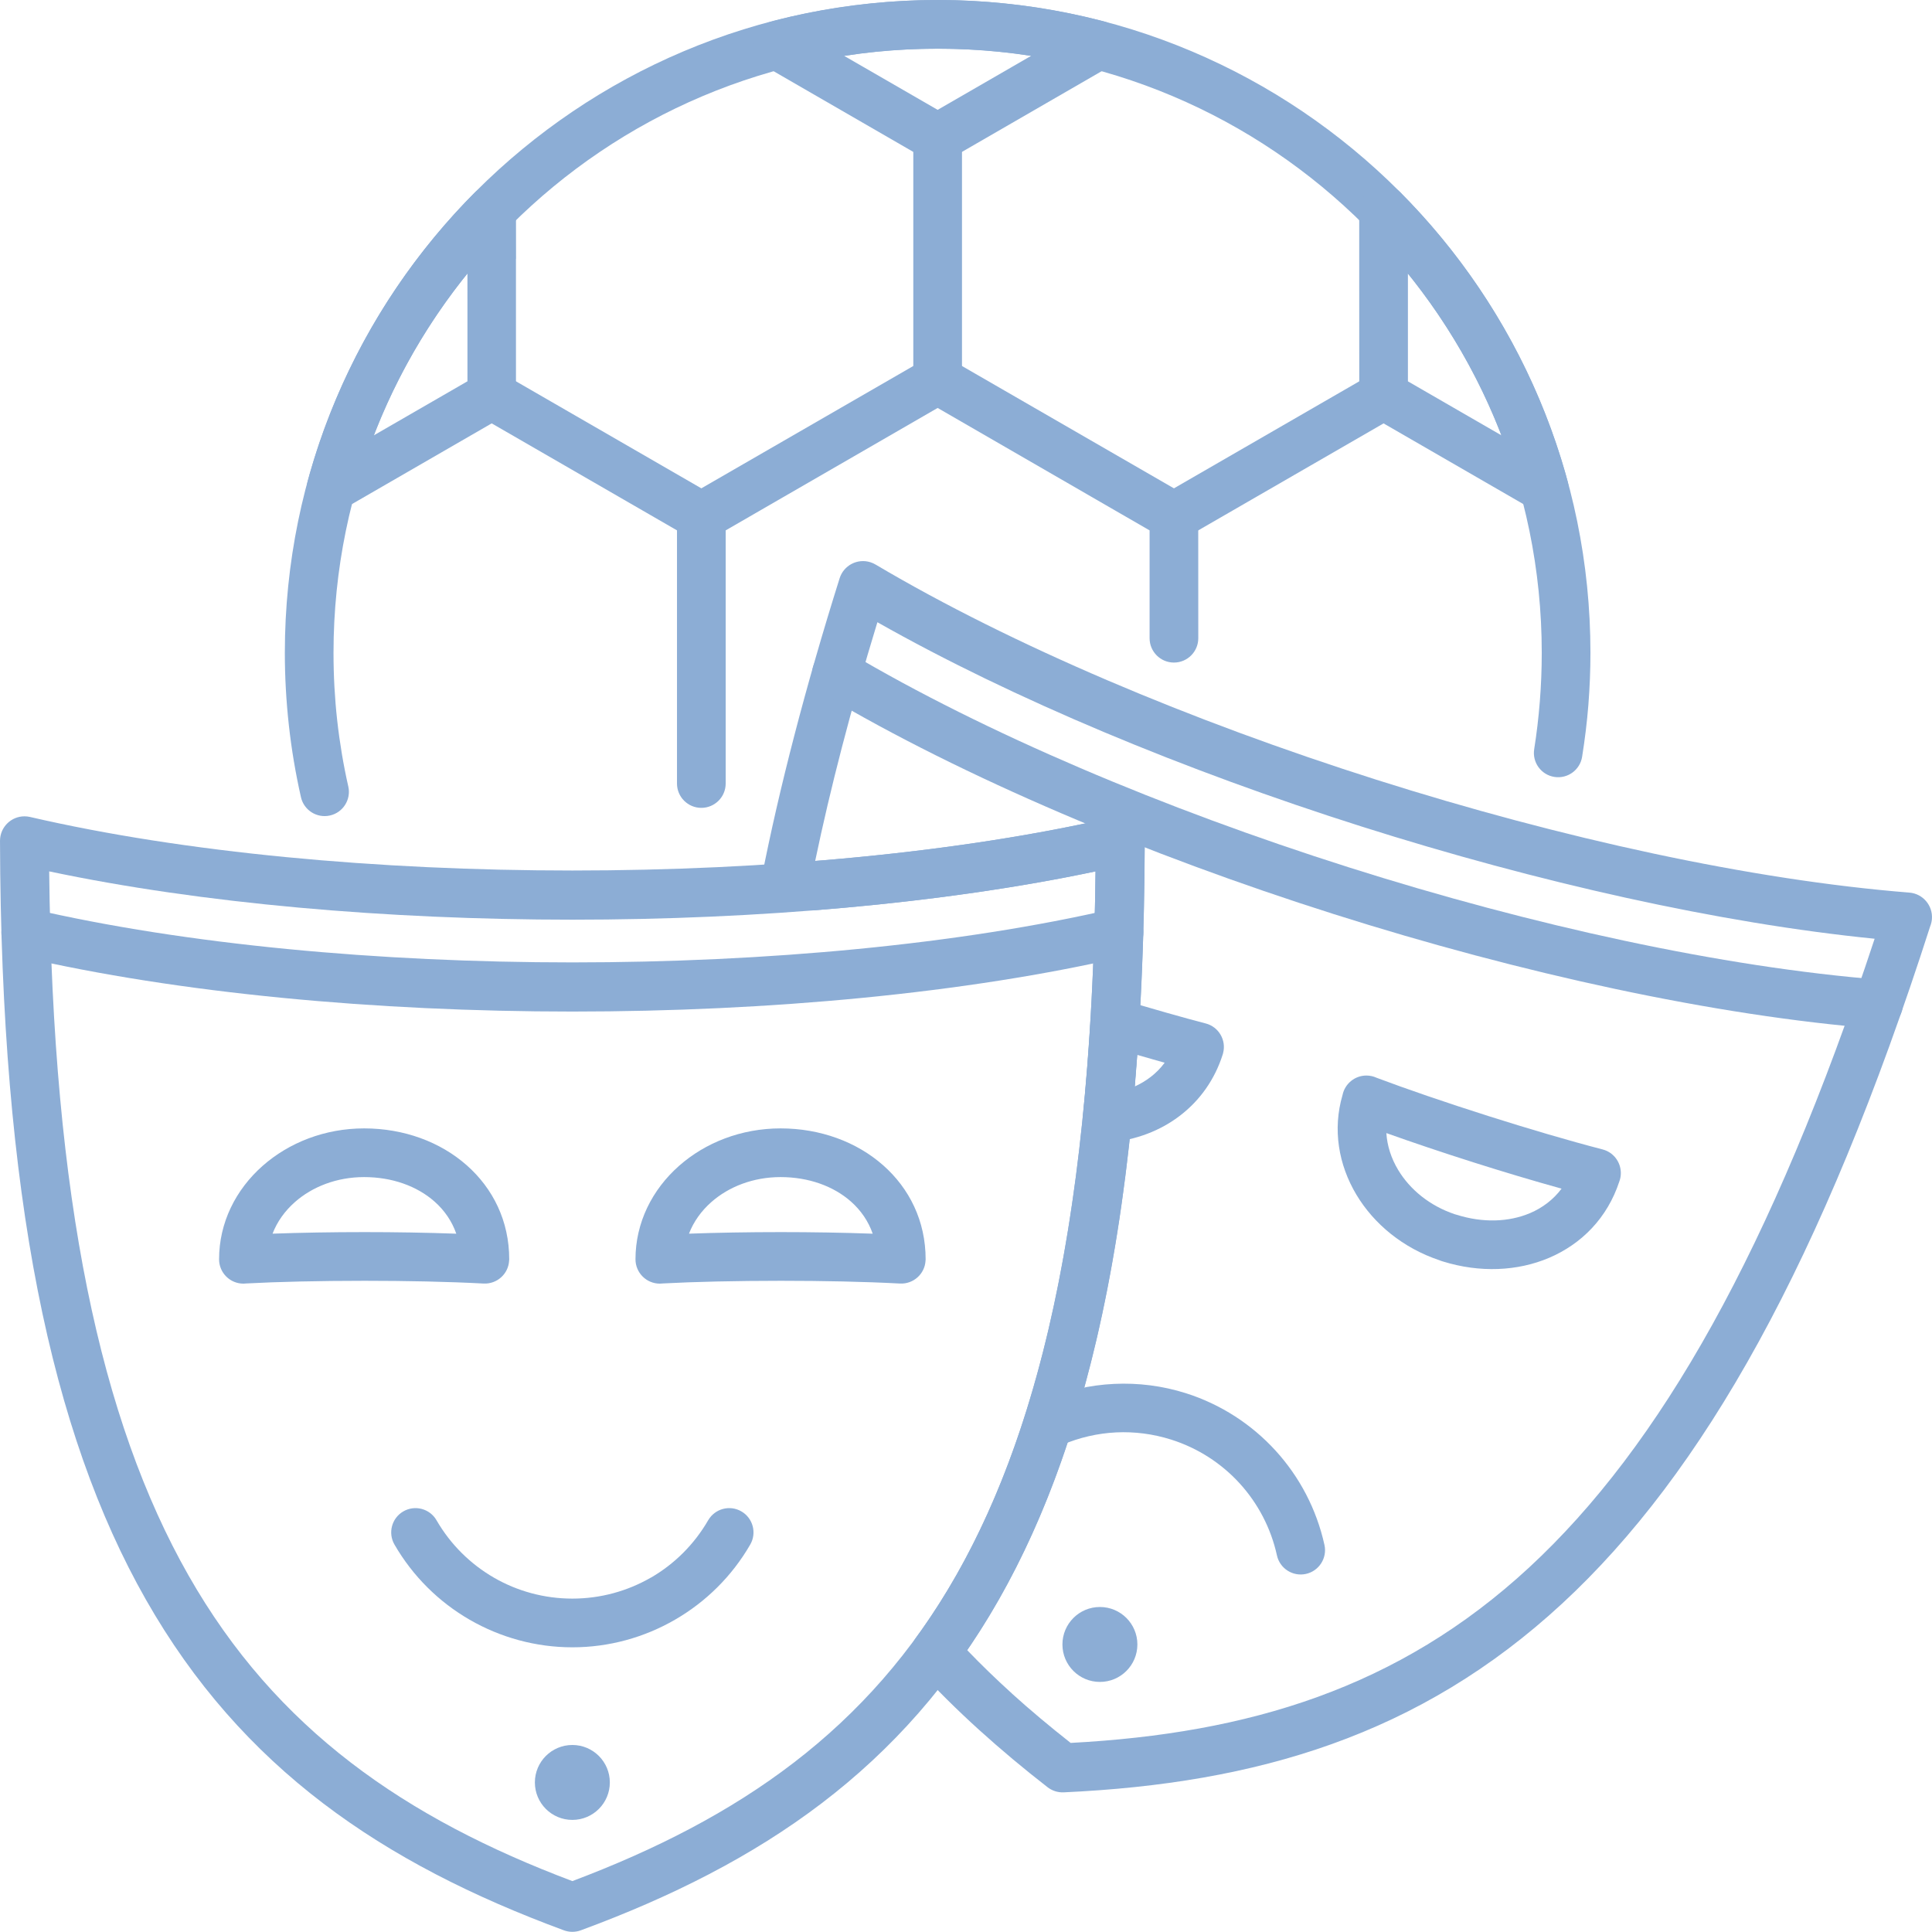 <?xml version="1.0" encoding="UTF-8"?>
<!DOCTYPE svg PUBLIC "-//W3C//DTD SVG 1.1//EN" "http://www.w3.org/Graphics/SVG/1.1/DTD/svg11.dtd">
<!-- Creator: CorelDRAW 2020 (64-Bit) -->
<svg xmlns="http://www.w3.org/2000/svg" xml:space="preserve" width="24.555mm" height="24.553mm" version="1.1" style="shape-rendering:geometricPrecision; text-rendering:geometricPrecision; image-rendering:optimizeQuality; fill-rule:evenodd; clip-rule:evenodd"
viewBox="0 0 1441.87 1441.77"
 xmlns:xlink="http://www.w3.org/1999/xlink"
 xmlns:xodm="http://www.corel.com/coreldraw/odm/2003">
 <defs>
  <style type="text/css">
   <![CDATA[
    .fil1 {fill:#8CADD5}
    .fil0 {fill:#8CADD5;fill-rule:nonzero}
   ]]>
  </style>
 </defs>
 <g id="Layer_x0020_1">
  <g id="_2707810049600">
   <g id="_2157503887296">
    <path class="fil0" d="M912.58 786.81c-6.03,19.1 -17.2,34.45 -31.66,45.61 -14.91,11.52 -33.25,18.4 -52.97,20.2 -9.95,0.9 -18.76,-6.44 -19.66,-16.39 -0.11,-1.16 -0.1,-2.29 0.01,-3.41 0.97,-9.94 2.01,-21.46 3.05,-34.59 1.01,-12.6 1.86,-24.56 2.54,-35.94 0.58,-9.99 9.17,-17.62 19.17,-17.04 1.88,0.11 3.68,0.5 5.36,1.14 8.95,2.71 19.59,5.84 31.84,9.33 11.4,3.24 21.41,5.99 29.57,8.1 9.68,2.51 15.49,12.4 12.99,22.07l-0.23 0.92zm-53.81 16.94c3.9,-3.01 7.42,-6.56 10.43,-10.62l-20.6 -5.88 -1.86 23.66c4.32,-1.94 8.35,-4.33 12.02,-7.16z"/>
    <path class="fil0" d="M1209.65 875.37c0.03,2.23 -0.37,4.35 -1.1,6.31 -8.92,27.28 -28.17,46.71 -52.44,57.06 -23.49,10 -51.6,11.3 -79.23,2.72 -0.87,-0.23 -1.72,-0.53 -2.54,-0.89 -27.24,-9.1 -48.9,-27.03 -61.98,-48.84 -13.44,-22.4 -17.93,-48.93 -10.41,-74.49 1.69,-8.3 9.02,-14.55 17.82,-14.55 2.72,0 5.31,0.6 7.63,1.68 21.85,8.24 51.73,18.5 83.35,28.54 29.55,9.37 59.76,18.31 85.3,24.93 8.16,2.11 13.57,9.47 13.6,17.53zm-67.74 30c9.3,-3.96 17.4,-10.11 23.51,-18.26 -21.46,-5.95 -44,-12.71 -65.59,-19.57 -23.09,-7.32 -45.67,-14.93 -65.17,-21.9 0.59,9.54 3.66,18.94 8.8,27.49 8.8,14.67 23.58,26.81 42.28,33.08l1.33 0.37c19.54,6.19 39.01,5.52 54.84,-1.22z"/>
    <path class="fil0" d="M781.82 1333.84c-17.51,-13.58 -34.57,-27.83 -51.18,-42.87 -16.18,-14.66 -31.49,-29.78 -45.84,-45.48 -5.97,-6.52 -6.31,-16.2 -1.29,-23.07 43.24,-59.24 76.45,-134.11 99.04,-230.59 21.68,-92.6 33.54,-204.72 35.06,-341.49 -27.73,5.85 -56.85,10.98 -86.98,15.38 -39.47,5.77 -80.78,10.33 -123.09,13.67 -2.82,0.22 -5.55,-0.22 -8.04,-1.17 -1.08,-0.35 -2.31,-0.59 -3.68,-0.71 -1.97,-0.18 -4.63,-0.14 -8,0.16 -10.09,0.86 -18.98,-6.61 -19.85,-16.69 -0.17,-2.02 -0.01,-3.99 0.44,-5.85 6.54,-33.32 14.65,-68.67 24.4,-106.17 9.77,-37.64 21.03,-76.72 33.8,-117.35 3.01,-9.65 13.27,-15.04 22.92,-12.03 1.48,0.46 2.86,1.09 4.12,1.86 101.56,60.18 235.39,116.64 373.41,160.44 138.13,43.83 280.14,74.9 397.91,84.28 10.08,0.79 17.63,9.62 16.84,19.7 -0.15,1.9 -0.58,3.71 -1.26,5.39 -80.43,250.71 -169.65,408.36 -274.58,505.42 -106.49,98.5 -228.08,134.35 -372.12,140.99 -4.51,0.2 -8.71,-1.26 -12.03,-3.81zm-26.66 -69.96c13.51,12.24 28.17,24.52 43.88,36.89 132.76,-7.05 244.76,-40.83 342.15,-130.92 97.41,-90.11 181.28,-236.82 257.87,-469.25 -115.77,-11.56 -251.29,-41.99 -383.01,-83.79 -131.72,-41.8 -259.99,-95.1 -361.25,-152.43 -9.99,32.72 -18.85,63.94 -26.58,93.73 -7.53,28.97 -14.14,57.1 -19.85,84.43 40.34,-3.25 79.58,-7.62 116.99,-13.09 37.67,-5.5 73.46,-12.1 106.62,-19.79 1.32,-0.27 2.68,-0.43 4.09,-0.43 10.08,0 18.27,8.19 18.27,18.27 -0.41,150.38 -12.64,272.53 -36.07,372.62 -22.2,94.82 -54.54,170.26 -96.46,231.41 10.56,10.99 21.7,21.76 33.38,32.34l0 0.01z"/>
    <path class="fil0" d="M988.48 1153.08c2.12,9.79 -4.12,19.47 -13.92,21.58 -9.79,2.12 -19.47,-4.12 -21.58,-13.91 -4.48,-20.38 -14.26,-38.84 -27.87,-53.75 -13.58,-14.87 -31.06,-26.26 -50.99,-32.58 -13.54,-4.29 -27.42,-6.04 -41,-5.4 -13.85,0.66 -27.51,3.8 -40.32,9.25 -9.21,3.92 -19.87,-0.38 -23.78,-9.58 -3.91,-9.21 0.38,-19.87 9.59,-23.78 16.72,-7.12 34.62,-11.22 52.8,-12.08 17.97,-0.86 36.14,1.4 53.64,6.95 26.09,8.27 49.02,23.24 66.89,42.81 17.85,19.55 30.65,43.74 36.54,70.51z"/>
    <path class="fil0" d="M615.05 518.49c-8.7,-5.14 -11.59,-16.38 -6.45,-25.07 5.14,-8.7 16.37,-11.59 25.07,-6.45 101.6,60.24 235.02,116.58 372.65,160.25 137.63,43.68 279.14,74.58 396.91,83.95 10.08,0.79 17.63,9.61 16.84,19.69 -0.79,10.09 -9.61,17.63 -19.69,16.84 -120.61,-9.6 -265.01,-41.09 -405.08,-85.53 -140.05,-44.43 -276.16,-101.97 -380.24,-163.68z"/>
    <path class="fil0" d="M340.52 920.73c-3.25,-9.37 -8.88,-17.5 -16.25,-24 -13.05,-11.53 -31.66,-18.25 -52.51,-18.25 -20.36,0 -38.64,7.14 -51.71,18.68 -7.45,6.58 -13.22,14.62 -16.64,23.55 20.73,-0.75 44.53,-1.17 68.68,-1.17 22.7,0 46.23,0.38 68.43,1.19zm7.75 -51.12c19.65,17.34 31.76,41.66 31.76,70.22l-0.07 0.92c-0.5,9.99 -9.03,17.68 -19.03,17.18 -26.45,-1.42 -57.93,-2.05 -88.84,-2.05 -33.33,0 -64.97,0.73 -88.21,1.98l-2.22 0.14c-10.04,0 -18.17,-8.14 -18.17,-18.17 0,-27.36 12.45,-52.04 32.57,-69.79 19.53,-17.23 46.31,-27.9 75.7,-27.9 29.72,0 56.85,10.12 76.51,27.48z"/>
    <path class="fil0" d="M651.31 920.73c-3.26,-9.37 -8.89,-17.5 -16.25,-24 -13.06,-11.53 -31.66,-18.25 -52.51,-18.25 -20.36,0 -38.64,7.14 -51.71,18.68 -7.45,6.58 -13.22,14.62 -16.65,23.55 20.73,-0.75 44.53,-1.17 68.69,-1.17 22.7,0 46.23,0.38 68.43,1.19zm7.74 -51.12c19.65,17.34 31.76,41.66 31.76,70.22l-0.06 0.92c-0.5,9.99 -9.04,17.68 -19.03,17.18 -26.45,-1.42 -57.93,-2.05 -88.84,-2.05 -33.33,0 -64.97,0.73 -88.21,1.98l-2.23 0.14c-10.03,0 -18.17,-8.14 -18.17,-18.17 0,-27.36 12.45,-52.04 32.57,-69.79 19.52,-17.23 46.31,-27.9 75.7,-27.9 29.72,0 56.85,10.12 76.51,27.48z"/>
    <path class="fil0" d="M420.85 1440.64c-135.29,-49.91 -240.35,-120.86 -312.06,-246.97 -70.73,-124.4 -108.08,-302.04 -108.79,-566.16 0,-10.08 8.19,-18.27 18.27,-18.27 1.4,0 2.77,0.16 4.08,0.46 115.03,26.65 259.8,39.98 404.81,39.98 145.01,0 289.78,-13.34 404.79,-40.01 9.85,-2.25 19.67,3.9 21.93,13.75 0.41,1.79 0.54,3.58 0.42,5.32 -0.82,263.43 -38.16,440.72 -108.79,564.93 -71.7,126.11 -176.76,197.06 -312.05,246.97 -4.24,1.55 -8.68,1.44 -12.61,0zm-280.25 -265.02c65.57,115.33 162.13,181.4 286.55,228.28 124.43,-46.88 220.98,-112.95 286.55,-228.28 65.62,-115.42 101.2,-280.64 103.9,-525.29 -113.91,24.03 -252.3,36.04 -390.45,36.04 -138.16,0 -276.54,-12.01 -390.45,-36.04 2.7,244.66 38.27,409.87 103.9,525.29z"/>
    <path class="fil0" d="M528.53 1134.58c5.02,-8.66 16.12,-11.62 24.77,-6.6 8.66,5.01 11.62,16.11 6.6,24.77 -13.65,23.63 -33.15,42.79 -56.1,56.04 -22.96,13.3 -49.32,20.63 -76.65,20.63 -27.33,0 -53.69,-7.33 -76.67,-20.6 -22.9,-13.22 -42.39,-32.38 -56.08,-56.07 -5.02,-8.66 -2.06,-19.76 6.6,-24.77 8.66,-5.02 19.76,-2.06 24.77,6.6 10.46,18.1 25.37,32.76 42.88,42.87 17.42,10.06 37.53,15.62 58.49,15.62 20.96,0 41.07,-5.56 58.49,-15.62l0.08 0c17.44,-10.06 32.33,-24.72 42.81,-42.87z"/>
    <path class="fil0" d="M15.26 713.93c-9.85,-2.25 -16.01,-12.08 -13.76,-21.93 2.25,-9.85 12.08,-16.01 21.93,-13.75 115.02,26.67 259.27,40.01 403.74,40.01 144.47,0 288.72,-13.34 403.74,-40.02 9.85,-2.25 19.67,3.9 21.93,13.75 2.25,9.85 -3.9,19.67 -13.75,21.93 -117.92,27.34 -265.04,41.02 -411.91,41.02 -146.86,0 -293.99,-13.67 -411.9,-41z"/>
    <path class="fil0" d="M259.94 586.97c2.19,9.76 -3.94,19.46 -13.7,21.65 -9.76,2.2 -19.46,-3.93 -21.65,-13.69 -3.98,-17.59 -6.99,-35.43 -8.99,-53.43 -2,-18.02 -3.03,-36.15 -3.03,-54.29 0,-134.53 54.54,-256.33 142.7,-344.5 88.16,-88.16 209.97,-142.7 344.51,-142.7 134.52,0 256.33,54.54 344.49,142.7 88.16,88.17 142.7,209.97 142.7,344.5 0,13.01 -0.53,26.01 -1.55,38.95 -1,12.62 -2.57,25.51 -4.66,38.62 -1.56,9.88 -10.85,16.61 -20.73,15.05 -9.87,-1.56 -16.61,-10.85 -15.04,-20.73 1.81,-11.38 3.24,-23.32 4.22,-35.78 0.93,-11.8 1.42,-23.85 1.42,-36.11 0,-124.49 -50.48,-237.22 -132.06,-318.8 -81.59,-81.58 -194.31,-132.06 -318.8,-132.06 -124.5,0 -237.22,50.47 -318.81,132.06 -81.58,81.59 -132.06,194.31 -132.06,318.8 0,17.21 0.93,34.01 2.74,50.32 1.88,16.88 4.66,33.39 8.29,49.44z"/>
    <path class="fil0" d="M541.58 584.75c0,10.04 -8.14,18.17 -18.17,18.17 -10.03,0 -18.17,-8.14 -18.17,-18.17l0 -199.36c0,-7.18 4.15,-13.38 10.19,-16.33l175.32 -101.19c5.78,-3.32 12.64,-3.09 18.03,0l176.43 101.83c5.79,3.36 9.04,9.44 9.04,15.69l0.04 90.92c0,10.03 -8.14,18.17 -18.17,18.17 -10.04,0 -18.17,-8.14 -18.17,-18.17l0 -80.48 -158.18 -91.37 -158.19 91.37 0 188.92z"/>
    <path class="fil0" d="M229.51 359.61c11.09,-40.97 27.42,-79.85 48.2,-115.83 21.1,-36.51 46.82,-70.05 76.39,-99.82 7.05,-7.09 18.53,-7.12 25.63,-0.07 3.56,3.53 5.34,8.19 5.34,12.85l0.06 36.49 -0.07 0 0.01 101.82c0,6.69 -3.63,12.53 -9.03,15.67l-119.92 69.27c-8.66,5.01 -19.75,2.06 -24.77,-6.6 -2.51,-4.34 -3.03,-9.28 -1.84,-13.78zm79.58 -97.65c-11.58,20.04 -21.66,41.07 -30.1,62.95l69.87 -40.34 -0.01 -80.52c-14.68,18.18 -27.99,37.54 -39.76,57.91z"/>
    <path class="fil0" d="M699.77 0c20.95,0 41.92,1.4 62.82,4.1 21.16,2.74 41.76,6.79 61.71,12.05 9.68,2.54 15.46,12.46 12.92,22.14 -1.38,5.24 -4.92,9.33 -9.41,11.59l-118.96 68.73c-5.84,3.38 -12.78,3.14 -18.23,-0.03l-119.8 -69.21c-8.66,-4.97 -11.65,-16.04 -6.68,-24.7 2.51,-4.37 6.56,-7.29 11.09,-8.48 19.94,-5.3 40.54,-9.35 61.7,-12.08 20.9,-2.7 41.89,-4.1 62.84,-4.1zm58.29 40.02c-18.74,-2.42 -38.19,-3.68 -58.28,-3.68 -20.1,0 -39.55,1.26 -58.29,3.68l-11.53 1.65 69.82 40.31 69.81 -40.31 -11.53 -1.65z"/>
    <path class="fil0" d="M1046.41 144.95c29.15,29.53 54.55,62.75 75.42,98.87 20.78,35.97 37.11,74.83 48.2,115.79 2.59,9.68 -3.17,19.63 -12.84,22.21 -5.07,1.36 -10.22,0.42 -14.35,-2.17l-119.36 -68.91c-5.79,-3.36 -9.04,-9.44 -9.04,-15.69l-0.04 -138.33c0,-10.04 8.14,-18.17 18.17,-18.17 5.54,0 10.51,2.48 13.84,6.4zm44.05 117.04c-11.76,-20.35 -25.05,-39.69 -39.71,-57.86l0 80.47 69.8 40.31c-8.43,-21.86 -18.51,-42.88 -30.09,-62.92z"/>
    <path class="fil0" d="M357.88 310.74c-8.66,-5.02 -11.61,-16.12 -6.59,-24.78 5.01,-8.66 16.11,-11.61 24.77,-6.59l156.45 90.33c8.66,5.02 11.62,16.12 6.6,24.77 -5.02,8.66 -16.12,11.62 -24.77,6.6l-156.45 -90.33z"/>
    <path class="fil0" d="M1023.48 279.37c8.66,-5.02 19.76,-2.06 24.78,6.59 5.01,8.66 2.06,19.76 -6.6,24.78l-156.45 90.33c-8.66,5.02 -19.76,2.06 -24.78,-6.6 -5.02,-8.66 -2.06,-19.75 6.6,-24.77l156.45 -90.33z"/>
    <path class="fil0" d="M681.6 102.91c0,-10.04 8.14,-18.17 18.17,-18.17 10.03,0 18.17,8.14 18.17,18.17l0 180.65c0,10.04 -8.14,18.17 -18.17,18.17 -10.04,0 -18.17,-8.14 -18.17,-18.17l0 -180.65z"/>
    <ellipse class="fil1" cx="427.15" cy="1330.27" rx="27.97" ry="27.96"/>
    <ellipse class="fil1" cx="820.87" cy="1227.29" rx="27.97" ry="27.96"/>
   </g>
  </g>
 </g>
</svg>
